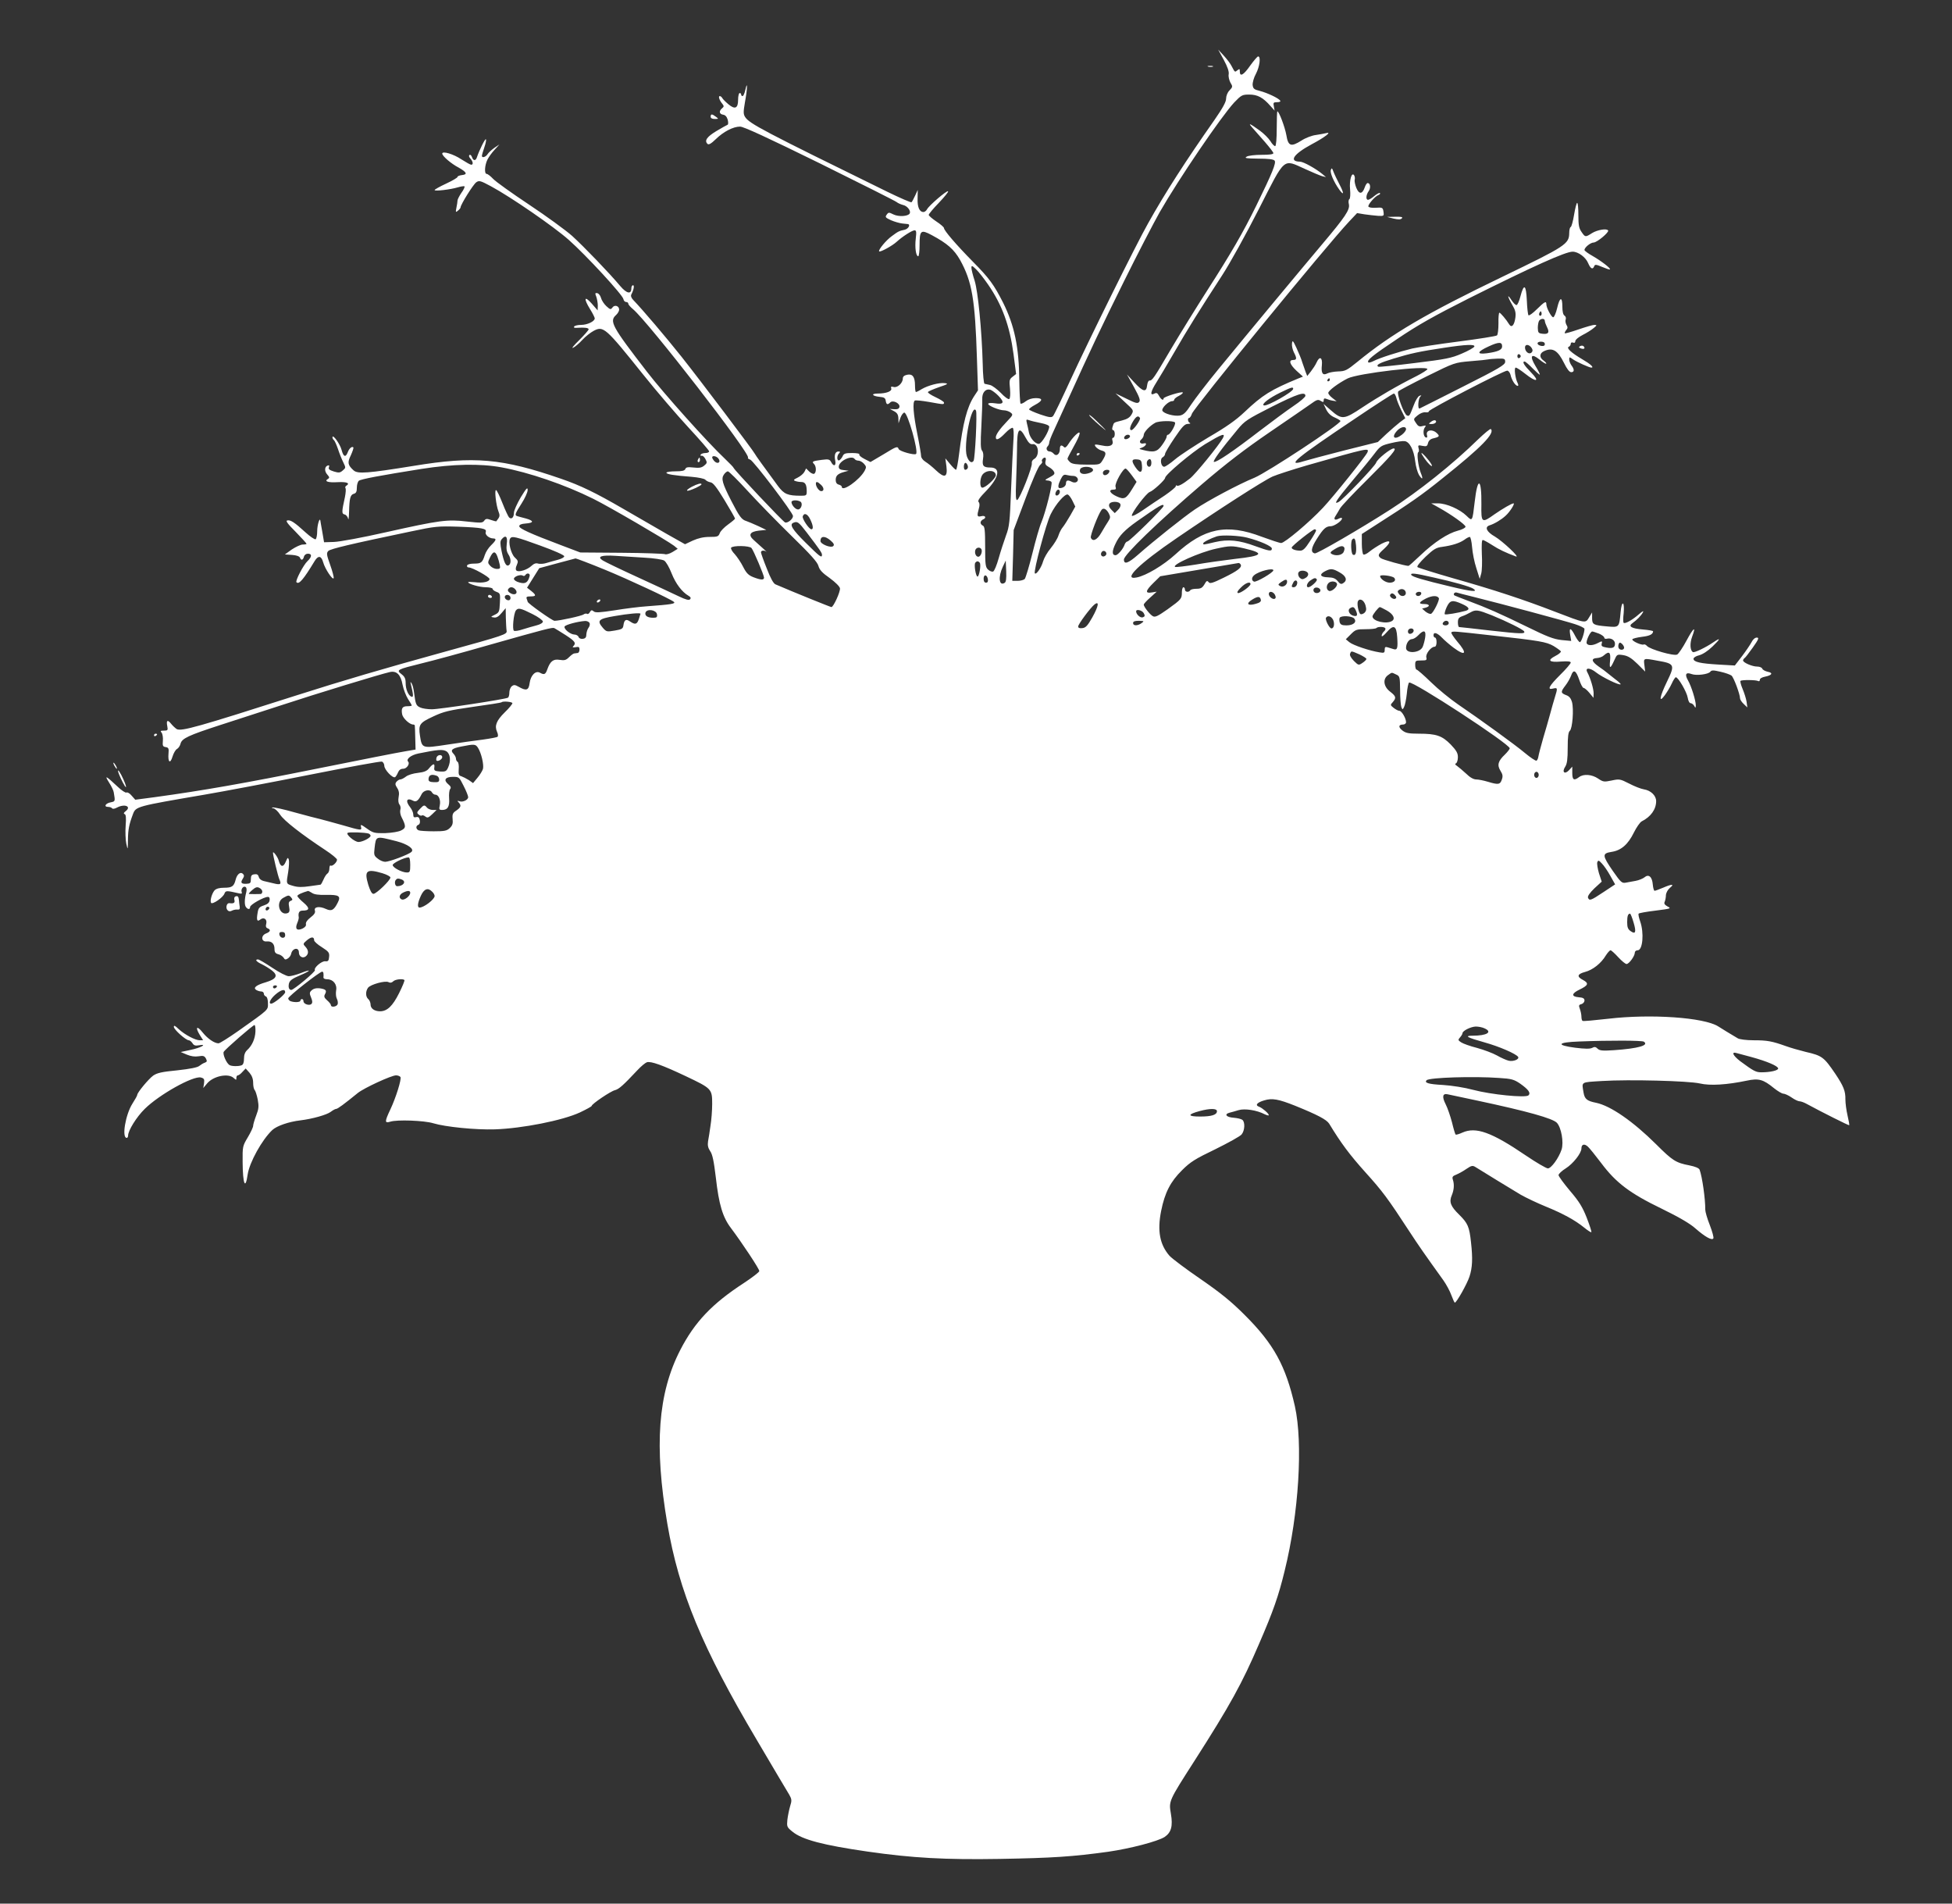 <?xml version="1.0" standalone="no"?>
<!DOCTYPE svg PUBLIC "-//W3C//DTD SVG 20010904//EN"
 "http://www.w3.org/TR/2001/REC-SVG-20010904/DTD/svg10.dtd">
<svg version="1.0" xmlns="http://www.w3.org/2000/svg"
 width="1280pt" height="1248pt" viewBox="0 0 1280 1248"
 preserveAspectRatio="xMidYMid meet">
<rect x="0" y="0" width="1280" height="1248" fill="#333333" stroke="none"/>
<g transform="translate(0,1248) scale(0.1,-0.1)"
fill="#ffffff" stroke="none">
<path d="M8025 12087 c25 -46 35 -77 32 -94 -3 -14 3 -38 11 -54 16 -26 16
-29 -6 -52 -13 -13 -22 -36 -22 -54 0 -21 -22 -61 -76 -139 -187 -266 -325
-480 -436 -679 -76 -133 -398 -785 -508 -1025 -57 -124 -108 -231 -115 -238
-10 -11 -25 -9 -84 11 -39 14 -72 28 -73 33 0 5 17 18 38 29 53 28 55 45 6 45
-25 0 -49 -8 -66 -21 -15 -12 -30 -18 -34 -15 -3 4 -7 71 -8 149 -2 223 -32
363 -106 512 -60 118 -90 160 -199 270 -111 113 -189 204 -189 220 0 5 -22 25
-50 43 -27 18 -50 38 -50 43 0 6 30 42 67 80 36 38 64 72 60 75 -7 8 -125 -93
-138 -118 -5 -10 -16 -18 -23 -18 -27 0 -41 32 -39 89 l1 56 -17 -37 c-10 -21
-20 -41 -24 -44 -3 -3 -75 28 -159 69 -814 399 -905 447 -932 490 -12 19 -12
33 -1 97 16 86 18 149 3 83 -5 -24 -13 -43 -19 -43 -5 0 -9 5 -9 10 0 6 -4 10
-10 10 -5 0 -10 -20 -10 -44 0 -56 -20 -66 -63 -30 -18 15 -36 33 -40 40 -4 8
-12 14 -17 14 -12 0 -2 -29 17 -51 11 -14 11 -18 -2 -29 -22 -18 -19 -38 7
-42 14 -2 24 -13 30 -33 4 -17 4 -31 -1 -33 -5 -2 -38 -20 -73 -41 -63 -38
-80 -63 -59 -84 8 -8 23 0 54 30 51 50 115 83 160 83 23 0 179 -72 523 -241
269 -133 496 -247 504 -254 8 -7 27 -15 42 -19 28 -6 53 -39 43 -56 -12 -19
-73 -22 -106 -6 -30 15 -33 15 -45 -2 -11 -15 -8 -19 29 -36 23 -10 56 -19 72
-21 17 -2 33 -3 38 -4 19 -3 4 -31 -20 -37 -37 -8 -42 -10 -85 -42 -38 -27
-91 -92 -83 -100 7 -7 87 37 115 63 37 34 101 75 117 75 12 0 13 -11 8 -54 -7
-58 1 -116 16 -116 5 0 9 33 9 73 0 97 8 104 79 66 103 -55 147 -94 187 -164
78 -141 98 -258 110 -642 l7 -212 -25 -38 c-47 -72 -74 -176 -99 -380 -7 -57
-16 -103 -20 -103 -4 0 -22 17 -39 38 l-31 37 7 -52 c9 -73 -12 -80 -69 -26
-23 22 -54 47 -69 56 -16 10 -28 26 -28 37 0 11 -11 77 -25 146 -26 129 -32
209 -16 218 4 3 46 -1 92 -9 100 -18 99 -18 99 -4 0 5 -25 21 -55 35 -30 14
-53 29 -50 34 3 5 36 19 73 32 57 19 63 23 38 26 -37 5 -111 -15 -152 -39 -17
-11 -34 -19 -38 -19 -3 0 -6 19 -6 43 0 56 -16 78 -52 70 -19 -4 -28 -12 -28
-25 0 -29 -35 -62 -60 -55 -16 4 -20 2 -16 -9 7 -19 -32 -34 -87 -34 -49 0
-39 -17 13 -22 27 -2 36 -8 38 -25 4 -26 12 -29 30 -11 17 17 65 -6 60 -30 -3
-12 -12 -16 -33 -15 l-30 2 28 -15 c20 -11 27 -22 28 -47 l1 -32 12 35 c7 19
19 35 26 35 22 0 94 -254 77 -271 -10 -10 -108 17 -114 32 -8 20 -12 19 -102
-36 l-83 -49 -39 20 c-22 11 -37 24 -34 29 4 6 -16 10 -47 10 -45 0 -55 -3
-63 -22 -6 -12 -16 -23 -22 -26 -16 -5 -17 30 -1 46 9 9 8 12 -4 12 -21 0 -29
-23 -21 -60 7 -35 -11 -41 -27 -9 -10 18 -17 20 -63 14 -60 -8 -65 -11 -49
-27 15 -15 16 -55 1 -64 -6 -3 -20 3 -32 14 l-21 21 -11 -22 c-6 -12 -26 -29
-44 -38 -27 -13 -30 -17 -17 -22 10 -4 28 -7 41 -7 25 0 35 -17 35 -61 0 -27
-3 -29 -37 -29 -88 0 -111 10 -151 63 -93 126 -149 204 -153 213 -8 18 -359
483 -479 634 -106 133 -252 305 -319 375 -12 13 -16 26 -11 35 16 30 21 60 11
60 -6 0 -11 -9 -11 -20 0 -42 -31 -35 -74 16 -72 86 -237 257 -315 328 -42 37
-168 129 -281 204 -113 75 -219 151 -236 169 -17 18 -36 33 -43 33 -16 0 -13
56 5 93 9 18 30 47 48 66 l31 34 -33 -22 c-18 -13 -39 -32 -45 -42 -12 -19
-37 -26 -37 -11 0 5 7 30 16 56 9 26 14 50 10 53 -5 5 -43 -71 -59 -119 -8
-24 -24 -23 -32 2 -4 11 -11 18 -16 14 -6 -4 -4 -13 5 -23 18 -20 21 -41 6
-41 -6 0 -34 16 -64 35 -52 35 -126 57 -126 38 0 -16 58 -66 108 -92 53 -30
60 -45 20 -49 -16 -2 -28 -7 -28 -12 0 -5 -34 -25 -75 -44 -41 -19 -75 -38
-75 -42 0 -9 103 3 153 18 20 6 40 9 43 6 3 -3 -6 -23 -21 -43 -14 -21 -25
-43 -25 -50 0 -7 -3 -28 -7 -46 -6 -31 -5 -33 10 -20 9 7 17 17 17 21 0 18 83
151 103 165 19 13 27 11 96 -26 130 -70 412 -264 511 -352 112 -99 354 -361
358 -388 2 -11 10 -19 18 -19 8 0 14 -5 14 -11 0 -6 14 -22 31 -36 103 -87
770 -947 754 -973 -3 -4 3 -10 14 -13 20 -5 281 -348 281 -370 0 -20 -35 -48
-52 -42 -15 6 -330 340 -337 357 -1 5 -28 32 -58 61 -112 105 -403 430 -510
569 -231 299 -249 332 -203 373 11 10 20 26 20 35 0 25 -30 34 -44 14 -11 -15
-15 -14 -40 9 -15 14 -31 38 -35 54 -4 15 -15 29 -24 31 -15 3 -16 -1 -7 -23
5 -14 10 -41 10 -58 l-1 -32 -39 45 c-49 55 -54 33 -10 -38 17 -27 30 -54 30
-59 0 -20 -49 -43 -89 -43 -22 0 -43 -5 -46 -11 -5 -7 3 -10 21 -8 46 3 74 0
74 -10 0 -5 -28 -37 -62 -71 -35 -34 -53 -56 -40 -50 13 6 40 29 60 51 20 22
54 49 75 60 64 34 78 21 324 -286 88 -110 222 -266 297 -347 75 -81 136 -151
136 -157 0 -6 -11 -11 -24 -11 -14 0 -28 -5 -31 -10 -4 -6 -1 -9 6 -8 7 2 18
-8 25 -22 12 -22 11 -27 -9 -43 -17 -14 -33 -16 -70 -12 -37 4 -49 2 -53 -10
-5 -11 -21 -15 -65 -15 -32 0 -59 -4 -59 -9 0 -10 47 -18 165 -27 46 -4 84
-12 90 -19 6 -7 21 -15 34 -17 17 -2 40 -32 92 -117 38 -63 69 -117 69 -121 0
-3 -20 -20 -45 -38 -25 -18 -50 -43 -55 -57 -9 -23 -15 -25 -67 -25 -40 0 -74
-8 -110 -24 l-51 -24 -119 67 c-65 37 -193 111 -284 164 -186 108 -284 155
-409 198 -387 134 -571 150 -966 85 -303 -49 -368 -54 -395 -30 -39 35 -42 52
-18 100 11 25 19 48 16 51 -9 9 -28 -7 -37 -33 -14 -35 -28 -29 -40 16 -10 39
-59 107 -60 83 0 -6 4 -14 9 -18 5 -3 17 -29 27 -58 9 -28 25 -68 35 -88 17
-35 17 -36 -3 -53 -18 -16 -26 -17 -59 -7 -29 9 -37 16 -32 28 4 11 2 14 -8
11 -21 -7 -23 -37 -3 -59 15 -17 16 -22 4 -29 -26 -16 1 -25 66 -21 60 3 82
-7 54 -24 -6 -4 -8 -11 -4 -16 3 -6 1 -31 -4 -57 -22 -100 -22 -110 -2 -115
10 -2 20 -15 23 -28 2 -13 5 8 6 46 2 88 8 112 32 118 14 4 19 14 19 40 0 19
6 39 13 45 13 11 142 35 412 78 205 32 383 36 524 10 179 -33 414 -113 601
-206 100 -49 487 -275 530 -308 l24 -20 -34 -21 c-20 -12 -42 -18 -50 -14 -8
3 -136 8 -285 9 l-270 2 -124 47 c-207 78 -276 110 -276 125 0 10 13 16 43 18
54 4 54 18 0 33 -24 6 -49 13 -55 15 -20 5 -16 16 27 83 22 34 40 74 40 88 0
22 -8 13 -45 -47 -24 -41 -45 -87 -45 -102 0 -30 -16 -46 -32 -30 -5 5 -25 47
-43 93 -18 46 -37 85 -42 86 -12 4 0 -101 16 -141 9 -22 8 -32 -1 -45 -7 -9
-13 -17 -14 -19 0 -1 -16 3 -34 9 -28 10 -35 9 -45 -5 -11 -15 -22 -15 -114
-5 -128 15 -175 9 -533 -71 -150 -34 -302 -62 -338 -63 l-65 -2 -11 65 c-7 36
-12 70 -13 75 -4 29 -21 -27 -21 -67 0 -26 -5 -50 -10 -53 -6 -4 -36 17 -67
45 -71 65 -98 83 -119 78 -13 -2 2 -22 55 -75 39 -40 71 -75 71 -78 0 -3 -11
-5 -25 -5 -13 0 -45 -15 -71 -32 l-46 -33 47 -3 c29 -2 48 -9 52 -18 7 -20 20
-17 26 6 3 12 14 20 26 20 28 0 27 -21 -3 -49 -26 -24 -81 -130 -72 -138 16
-17 45 16 120 140 23 37 43 34 55 -9 12 -44 64 -121 69 -104 2 6 -8 45 -23 87
-24 67 -25 77 -12 91 15 14 140 44 542 128 160 34 178 35 310 31 156 -6 189
-12 180 -35 -6 -17 21 -41 48 -42 25 0 21 -12 -13 -45 -16 -15 -35 -44 -41
-64 -16 -50 -24 -56 -71 -56 -24 0 -43 -5 -45 -12 -3 -7 2 -13 10 -13 25 0
137 -63 137 -76 0 -18 -42 -28 -96 -21 -24 2 -44 3 -44 0 0 -11 75 -33 115
-33 25 0 45 -5 45 -10 0 -6 11 -15 25 -20 25 -9 26 -13 23 -72 -3 -59 -5 -64
-33 -78 -29 -14 -29 -15 -6 -18 16 -3 31 6 50 29 l27 32 1 -64 c1 -35 3 -73 5
-84 4 -24 -7 -28 -417 -141 -392 -108 -657 -186 -955 -281 -653 -209 -760
-239 -791 -223 -9 6 -26 21 -37 35 -23 29 -33 23 -25 -16 5 -26 3 -29 -22 -29
-23 0 -25 -2 -15 -14 6 -8 10 -32 8 -53 -3 -33 0 -38 19 -41 18 -3 21 -9 18
-41 -5 -58 11 -72 26 -22 7 23 20 46 30 51 9 5 20 21 23 35 9 34 52 54 258
121 95 31 274 89 398 129 227 75 660 207 716 219 45 10 72 -17 84 -84 6 -30
22 -71 35 -92 14 -21 25 -40 25 -43 0 -3 -13 -5 -29 -5 -33 0 -41 -14 -34 -53
5 -26 49 -67 72 -67 6 0 11 -3 11 -7 1 -5 2 -42 3 -83 l2 -74 -70 -12 c-39 -6
-297 -57 -575 -113 -471 -95 -750 -144 -1064 -187 l-129 -17 -24 27 c-12 15
-28 24 -34 20 -6 -3 -32 14 -57 38 -78 73 -89 79 -57 28 16 -25 30 -54 31 -65
10 -59 10 -59 -20 -65 -34 -6 -48 -30 -17 -30 11 0 22 -4 26 -9 3 -6 17 -4 33
5 50 26 96 7 56 -24 -13 -10 -15 -16 -7 -19 9 -3 11 -24 7 -76 -3 -40 -1 -92
4 -117 10 -45 10 -45 11 26 1 66 7 98 33 167 19 50 23 51 468 127 129 22 441
81 692 131 252 50 464 89 473 86 8 -4 15 -16 15 -27 0 -26 55 -84 71 -75 5 4
14 18 19 31 7 16 17 24 34 24 23 0 46 33 32 47 -15 16 19 43 67 53 128 26 161
29 185 14 25 -17 30 -63 10 -107 -11 -24 -18 -27 -53 -25 -35 3 -40 6 -37 26
4 29 -7 28 -33 -3 -15 -20 -33 -27 -75 -32 -30 -3 -66 -14 -79 -25 -13 -10
-29 -18 -36 -18 -7 0 -18 -7 -25 -15 -10 -12 -9 -20 4 -40 12 -18 15 -36 10
-60 -4 -22 -2 -41 6 -50 6 -8 9 -23 5 -34 -3 -11 0 -33 8 -48 30 -59 30 -71
-2 -87 -17 -9 -60 -16 -105 -18 -71 -1 -79 1 -120 30 -38 27 -43 29 -39 12 7
-26 3 -26 -124 11 -60 17 -124 34 -143 39 -19 4 -95 24 -168 44 -73 21 -139
35 -145 32 -7 -2 -4 -5 5 -5 10 -1 30 -19 45 -42 26 -40 139 -128 295 -231 43
-28 78 -57 78 -64 0 -17 -30 -45 -41 -39 -5 4 -9 -5 -9 -19 0 -14 -6 -29 -13
-33 -7 -4 -19 -23 -26 -40 -8 -18 -16 -33 -20 -33 -3 0 -35 -5 -71 -10 -47 -7
-77 -7 -107 2 -48 14 -47 10 -33 93 5 33 7 69 4 79 -6 17 -8 15 -20 -13 -16
-39 -35 -36 -46 6 -6 24 -38 67 -38 52 0 -18 33 -154 42 -174 15 -33 8 -38
-39 -26 -21 5 -50 12 -64 15 -16 4 -29 14 -32 27 -4 15 -12 20 -29 17 -18 -2
-23 -9 -23 -32 0 -25 -4 -29 -28 -30 -35 -2 -42 7 -25 33 10 16 10 23 1 32
-16 16 -39 -2 -48 -39 -11 -43 -24 -52 -75 -52 -32 0 -52 -6 -63 -17 -18 -21
-31 -68 -23 -82 9 -13 79 35 88 61 8 20 13 20 96 1 16 -4 21 -1 17 8 -7 19 10
43 25 34 7 -4 9 -17 5 -34 -12 -44 -13 -85 -2 -98 13 -17 27 -16 27 1 0 15 90
66 117 66 9 0 13 -8 11 -22 -2 -16 -14 -26 -38 -34 -30 -10 -36 -17 -41 -50
-8 -46 -3 -59 17 -43 23 19 47 3 40 -26 -5 -18 -2 -27 9 -31 23 -9 18 -23 -11
-34 -35 -14 -31 -56 5 -52 32 3 51 -15 51 -49 0 -22 6 -30 25 -35 14 -3 29
-14 35 -23 7 -13 13 -14 27 -5 10 6 20 20 22 30 7 38 51 47 51 10 0 -28 26
-42 46 -25 19 16 18 39 -3 62 -17 18 -17 20 10 43 29 24 47 24 47 -1 0 -7 23
-28 51 -45 45 -29 50 -36 47 -64 -2 -25 -7 -30 -25 -28 -23 3 -77 -43 -68 -58
6 -9 -139 -130 -155 -130 -15 0 -21 18 -15 43 5 19 23 32 71 52 76 32 80 45 5
15 -28 -11 -63 -20 -77 -20 -15 0 -62 24 -108 55 -45 30 -87 55 -94 55 -23 0
-11 -15 26 -32 20 -10 51 -29 67 -42 40 -32 27 -55 -43 -76 -62 -18 -84 -36
-62 -50 8 -5 23 -10 33 -10 9 0 17 -6 17 -14 0 -8 6 -16 14 -19 8 -3 13 -21
13 -45 0 -45 10 -36 -196 -182 -63 -44 -120 -80 -128 -80 -27 0 -71 30 -104
71 -38 48 -51 36 -19 -16 l22 -35 -22 0 c-30 0 -99 37 -138 73 -24 23 -32 27
-32 15 0 -18 79 -88 98 -88 7 0 17 -9 24 -19 9 -15 19 -18 42 -14 62 11 11
-17 -54 -30 l-65 -14 40 -17 c27 -11 52 -15 77 -11 30 5 38 3 48 -14 9 -18 8
-22 -7 -28 -10 -3 -26 -13 -36 -21 -11 -10 -61 -20 -144 -29 -103 -10 -133
-17 -159 -35 -31 -23 -104 -111 -104 -126 0 -5 -14 -30 -32 -58 -45 -71 -71
-224 -37 -224 5 0 9 7 9 15 0 33 55 122 109 175 95 94 317 218 368 206 22 -6
24 -11 21 -38 l-5 -31 26 31 c40 47 137 68 173 35 17 -15 18 -15 18 0 0 10 4
17 10 17 5 0 19 10 30 23 l21 22 25 -28 c16 -19 24 -40 24 -66 0 -20 4 -41 10
-47 5 -5 14 -33 20 -62 8 -45 7 -61 -10 -105 -11 -29 -20 -59 -20 -68 0 -9
-16 -43 -35 -75 -34 -57 -35 -60 -34 -163 1 -144 18 -186 33 -81 12 80 94 228
162 292 30 27 107 54 184 63 76 9 173 36 199 56 13 10 29 19 35 19 10 0 52 31
143 105 40 32 219 115 250 115 12 0 25 -5 29 -11 8 -14 -30 -136 -67 -214 -37
-78 -37 -90 -1 -79 45 15 224 8 283 -10 79 -24 278 -44 404 -40 179 6 444 58
558 111 42 20 77 39 77 43 0 12 125 97 153 103 26 7 54 32 146 130 24 26 52
49 63 53 26 8 102 -19 254 -91 171 -81 174 -84 174 -182 0 -43 -5 -107 -11
-143 -5 -36 -12 -82 -16 -102 -4 -27 0 -44 14 -65 15 -21 24 -65 37 -173 20
-177 45 -260 99 -331 70 -93 187 -269 186 -282 0 -7 -46 -42 -102 -79 -209
-136 -322 -256 -416 -438 -147 -285 -172 -629 -85 -1140 76 -445 228 -812 586
-1416 107 -181 203 -344 214 -361 16 -29 17 -37 5 -75 -7 -24 -15 -64 -18 -89
-4 -44 -3 -48 33 -77 64 -53 203 -89 494 -131 291 -42 509 -54 865 -48 348 6
480 15 712 47 145 21 325 68 370 97 43 29 55 71 41 152 -14 84 -16 81 154 346
235 367 313 509 425 770 92 212 127 312 167 477 93 375 121 837 67 1079 -60
265 -138 408 -330 599 -89 89 -156 143 -289 235 -95 65 -187 134 -204 153 -63
73 -80 163 -54 293 24 120 61 192 137 267 55 55 86 74 219 138 85 42 163 85
172 97 21 26 23 80 5 95 -7 6 -32 12 -56 14 -49 3 -66 23 -29 33 13 3 40 11
60 17 41 12 119 0 171 -27 15 -7 27 -10 27 -6 0 11 -42 47 -63 55 -29 10 -15
28 33 42 52 16 94 8 202 -35 148 -60 207 -91 224 -118 79 -130 134 -203 236
-317 114 -126 148 -172 291 -391 58 -89 97 -145 222 -319 19 -27 43 -71 52
-97 10 -27 20 -49 23 -49 11 0 80 122 96 171 19 58 22 117 10 224 -11 103 -21
125 -76 180 -58 56 -69 85 -50 129 15 36 17 72 7 102 -6 18 -2 24 24 34 17 7
47 24 67 38 31 21 39 22 57 11 49 -31 236 -145 296 -181 37 -21 111 -56 165
-78 115 -47 193 -90 252 -138 23 -19 45 -33 47 -30 3 2 -11 45 -30 94 -28 71
-50 107 -110 177 -41 49 -75 95 -75 103 0 8 21 28 47 44 49 31 103 100 103
131 0 27 19 33 42 12 11 -10 50 -58 87 -107 97 -130 188 -199 397 -300 115
-56 188 -99 222 -130 63 -55 108 -80 117 -65 4 6 -7 45 -23 87 -17 42 -30 88
-30 102 1 68 -20 216 -37 261 -4 11 -28 21 -68 29 -88 17 -110 31 -217 138
-151 150 -298 252 -393 272 -61 12 -76 25 -83 67 -12 73 -22 67 121 76 179 11
564 1 641 -16 67 -16 178 -9 307 18 80 17 109 9 181 -50 24 -19 51 -35 60 -35
9 0 34 -11 54 -25 20 -14 43 -25 52 -25 8 0 29 -7 45 -16 101 -55 279 -144
281 -141 2 1 -3 30 -11 64 -8 34 -14 81 -14 105 1 55 -12 87 -66 168 -75 110
-86 119 -195 144 -41 10 -100 27 -130 38 -90 32 -121 38 -210 38 -49 0 -94 6
-105 13 -63 37 -91 55 -128 78 -93 59 -444 83 -722 50 -88 -10 -163 -17 -167
-14 -5 2 -8 15 -8 28 0 13 -5 36 -10 50 -9 23 -7 28 10 32 11 3 20 14 20 24 0
13 -9 19 -37 21 -51 4 -49 25 6 51 56 27 61 41 22 62 -43 22 -39 39 13 53 50
13 105 56 136 108 12 19 26 34 31 34 5 0 27 -20 50 -45 23 -25 47 -45 55 -45
16 0 54 52 54 74 0 9 8 16 19 16 33 0 43 114 16 190 -8 23 -13 45 -10 50 2 4
52 13 111 20 101 13 105 14 79 27 -19 11 -25 19 -19 31 4 9 8 29 8 43 1 16 12
36 26 48 32 26 15 27 -45 1 -26 -11 -51 -20 -55 -20 -5 0 -10 19 -12 41 -4 51
-27 71 -55 47 -10 -8 -36 -19 -58 -23 -22 -4 -52 -9 -66 -12 -24 -4 -32 4 -83
77 -70 102 -71 115 -9 125 63 9 109 49 147 127 17 34 40 67 51 73 60 30 95 79
95 133 0 36 -35 70 -80 77 -19 3 -63 20 -97 38 -59 30 -64 31 -115 20 -49 -10
-55 -10 -89 13 -40 27 -95 32 -125 9 -33 -25 -44 -18 -44 27 l0 42 -21 -23
c-29 -31 -49 -13 -25 23 12 19 16 49 16 124 0 72 4 103 14 111 17 14 27 142
14 189 -7 24 -18 38 -39 45 -36 14 -36 21 -3 64 14 18 30 47 36 63 15 44 32
37 53 -25 10 -30 23 -55 29 -55 6 0 23 -14 38 -32 l27 -33 1 30 c0 29 -21 100
-41 137 -18 33 17 32 58 -1 38 -30 152 -86 160 -77 2 2 -13 17 -34 32 -20 16
-44 35 -53 42 -8 7 -34 27 -58 43 -47 33 -50 53 -9 55 15 1 35 8 45 18 34 30
45 20 40 -34 -6 -57 1 -57 27 0 18 41 19 41 59 35 31 -5 54 -19 93 -57 l51
-51 -5 42 c-6 47 -8 47 83 30 117 -20 119 -26 64 -140 -48 -99 -54 -142 -14
-88 14 19 35 53 46 77 10 23 23 42 27 42 16 0 72 -97 78 -134 3 -20 11 -36 19
-36 7 0 18 -8 23 -17 9 -16 10 -16 11 3 0 31 -29 125 -51 163 -23 40 -14 56
23 42 32 -12 110 -2 123 15 8 11 20 11 67 0 32 -7 64 -19 72 -25 15 -12 56
-123 56 -149 0 -8 11 -25 24 -37 l24 -23 -5 37 c-3 20 -15 58 -26 84 -11 26
-17 50 -14 53 7 8 104 7 116 -1 6 -3 11 0 11 8 0 9 14 17 35 21 45 9 54 25 16
32 -16 4 -32 12 -35 20 -3 8 -18 14 -34 14 -32 0 -92 26 -92 40 0 5 4 11 9 15
6 3 30 35 55 70 39 55 42 65 26 65 -12 0 -26 -12 -35 -31 -9 -17 -37 -58 -62
-91 l-47 -61 -105 6 c-121 7 -166 17 -166 38 0 8 16 18 37 23 23 6 57 28 88
58 53 51 55 61 5 27 -50 -34 -125 -70 -134 -64 -19 11 -21 58 -5 101 28 74 9
60 -37 -26 -24 -45 -52 -86 -61 -91 -21 -12 -179 34 -198 56 -7 8 -16 12 -21
10 -12 -8 -81 23 -75 34 3 5 32 12 63 16 52 6 72 17 73 36 0 4 -30 9 -66 12
-76 6 -100 21 -69 42 29 21 55 47 68 70 7 13 -2 9 -26 -12 -43 -38 -92 -65
-100 -56 -4 3 -4 32 0 63 3 34 1 60 -4 63 -6 4 -13 -19 -16 -56 -9 -100 -9
-101 -86 -94 -93 8 -101 12 -101 56 l0 36 -20 -33 c-24 -40 -21 -40 -227 39
-199 77 -398 143 -668 219 -121 35 -224 67 -230 72 -6 5 15 31 53 68 53 50 69
60 110 65 64 9 112 24 144 46 14 11 30 19 36 19 5 0 12 -30 15 -67 3 -38 15
-99 28 -138 l22 -70 10 35 c5 19 7 77 4 128 -2 58 -1 92 6 92 5 0 33 -15 61
-33 44 -29 91 -51 156 -75 32 -11 -88 101 -137 130 -55 31 -70 63 -35 74 32
10 77 37 105 63 28 25 63 81 52 81 -12 0 -72 -35 -124 -71 -85 -61 -89 -58
-87 64 2 175 -25 185 -44 16 -15 -129 -15 -128 -53 -91 -45 44 -133 82 -187
82 l-45 0 50 -28 c83 -46 175 -112 175 -125 0 -7 -22 -19 -50 -26 -65 -17
-155 -75 -245 -161 -41 -39 -76 -70 -79 -70 -22 0 -171 41 -182 51 -21 17 -18
25 21 60 52 48 46 65 -14 35 -26 -14 -62 -37 -79 -51 -18 -15 -36 -24 -42 -20
-5 3 -10 35 -10 70 l0 64 90 58 c231 147 305 199 440 308 256 204 344 295 316
322 -4 4 -41 -27 -84 -68 -164 -161 -391 -342 -579 -462 -192 -123 -476 -288
-491 -285 -29 6 -25 35 13 95 42 67 60 83 91 83 23 0 74 35 74 51 0 6 -9 5
-21 -1 -26 -14 -37 -5 -21 18 6 9 19 31 28 47 9 17 90 102 179 190 157 156
199 205 174 205 -21 0 -108 -70 -115 -93 -7 -23 -216 -241 -246 -258 -37 -20
-15 13 90 139 59 70 125 151 146 179 36 48 44 53 107 68 37 9 77 15 90 13 32
-4 60 -57 69 -132 4 -35 16 -75 25 -90 23 -35 29 -28 11 15 -16 41 -27 127
-16 134 5 3 6 15 2 27 -5 19 -2 21 25 15 27 -5 32 -3 37 18 4 16 16 27 34 31
42 10 45 15 22 36 -29 27 -71 18 -63 -13 4 -15 2 -20 -7 -17 -17 5 -21 49 -6
67 9 12 6 13 -15 8 -22 -6 -30 -2 -44 20 -18 26 -17 27 11 50 17 14 38 22 52
20 12 -2 22 1 22 7 0 12 489 266 513 266 8 0 18 -12 22 -27 3 -16 13 -38 21
-50 17 -27 39 -32 26 -5 -16 30 -25 102 -13 102 7 0 34 -18 62 -40 74 -59 99
-53 38 9 -46 47 -60 71 -41 71 4 0 28 -20 52 -45 24 -24 45 -43 47 -41 2 2
-10 27 -28 56 -41 67 -28 87 27 42 21 -17 40 -29 43 -26 3 2 -5 11 -17 20 -29
20 -28 48 3 62 56 26 90 5 131 -78 19 -39 35 -60 47 -60 21 0 22 18 2 44 -8
11 -15 28 -15 39 0 18 1 18 28 -1 24 -16 104 -52 117 -52 20 0 -5 23 -60 55
-73 43 -107 75 -87 82 6 3 12 11 12 19 0 8 6 11 15 8 9 -4 15 0 15 10 0 9 21
26 48 40 26 13 58 33 72 45 23 19 23 20 5 21 -11 0 -58 -14 -105 -30 -46 -16
-86 -27 -89 -25 -2 3 2 12 9 21 11 12 11 20 2 34 -6 11 -9 27 -5 36 3 9 0 20
-8 25 -9 5 -14 27 -14 58 0 69 -17 65 -34 -8 -8 -34 -20 -61 -26 -61 -12 0
-45 62 -45 85 0 24 -11 18 -62 -32 -26 -26 -51 -44 -55 -40 -4 4 -9 48 -11 98
-5 104 -19 113 -42 26 -8 -31 -19 -57 -26 -57 -7 0 -21 15 -33 33 -30 46 -26
22 5 -31 21 -35 25 -53 21 -84 -7 -51 -25 -70 -41 -44 -18 30 -57 76 -64 76
-4 0 -7 -32 -6 -70 0 -39 -4 -75 -10 -79 -6 -5 -119 -23 -251 -40 -132 -17
-269 -38 -305 -46 -83 -20 -216 -62 -253 -82 -16 -8 -31 -12 -34 -9 -13 13 26
45 188 153 136 92 241 151 469 266 420 210 635 307 682 307 37 0 86 -36 102
-75 16 -37 30 -45 40 -20 4 12 12 12 52 -5 26 -11 49 -19 51 -16 7 6 -58 56
-114 88 -29 16 -53 34 -53 39 0 17 40 49 60 49 22 0 103 68 95 79 -9 15 -71 4
-105 -17 -44 -28 -45 -28 -69 7 -17 24 -21 44 -21 110 0 45 -3 81 -8 81 -4 0
-13 -35 -20 -77 -7 -43 -17 -79 -22 -81 -6 -2 -10 -20 -10 -40 -1 -72 -23 -86
-435 -285 -502 -242 -728 -374 -955 -560 -68 -55 -79 -61 -125 -62 -27 -1 -60
-7 -71 -13 -30 -16 -42 1 -36 54 5 52 -15 62 -35 17 -7 -16 -24 -41 -37 -58
l-24 -30 -10 25 c-5 14 -15 42 -22 63 -6 22 -24 64 -38 95 -24 51 -27 54 -30
30 -2 -15 4 -40 12 -57 21 -40 20 -51 -4 -51 -32 0 -23 -29 22 -71 l42 -38
-30 -12 c-180 -74 -236 -109 -353 -220 -57 -54 -121 -99 -238 -167 -87 -52
-185 -116 -217 -143 -32 -27 -64 -49 -72 -49 -21 0 -30 51 -10 62 9 5 16 15
16 23 0 7 28 54 62 104 50 74 66 91 87 92 14 0 20 3 14 6 -14 5 -18 33 -5 33
4 0 13 12 18 28 19 46 881 1101 1032 1261 l51 54 48 -8 c26 -4 66 -8 89 -10
39 -2 40 -1 36 27 -4 27 -7 29 -50 26 -26 -2 -47 2 -49 8 -4 13 44 68 67 76 8
3 12 8 9 12 -4 4 -20 -5 -37 -19 -16 -14 -35 -25 -41 -25 -16 0 -14 32 4 57
15 21 11 53 -7 53 -5 0 -14 -13 -19 -29 -16 -45 -37 -46 -55 -3 -8 20 -13 44
-11 53 3 9 1 22 -3 29 -16 26 -33 -31 -27 -92 3 -32 1 -61 -5 -64 -5 -3 -7
-18 -3 -33 8 -36 -24 -83 -174 -261 -135 -160 -471 -564 -681 -820 -75 -91
-155 -196 -179 -232 -33 -51 -49 -67 -73 -72 -37 -7 -108 12 -116 32 -6 17 40
62 64 62 8 0 14 4 14 10 0 5 14 17 31 25 17 9 28 19 25 22 -8 8 -126 -29 -126
-39 0 -17 -17 -7 -30 17 -10 19 -17 22 -31 14 -30 -15 -24 14 14 74 18 29 71
117 117 197 88 153 164 274 314 505 51 78 157 270 241 435 176 346 156 328
303 262 48 -22 98 -43 112 -47 l25 -6 -25 21 c-41 34 -123 80 -145 80 -76 1
-43 50 76 114 87 46 137 85 94 73 -11 -3 -41 -8 -66 -12 -26 -3 -68 -19 -94
-36 -70 -44 -88 -38 -100 36 -10 54 -48 155 -59 155 -2 0 -4 -50 -4 -112 0
-67 -4 -114 -10 -116 -5 -1 -20 13 -31 32 -12 19 -43 50 -69 69 -68 49 -80 54
-51 21 14 -16 51 -58 82 -93 31 -36 57 -69 57 -75 0 -8 -27 -11 -77 -11 -44 0
-87 -5 -98 -12 -17 -10 -4 -12 76 -13 66 0 100 -4 107 -13 12 -14 -15 -81
-121 -297 -86 -175 -164 -310 -320 -553 -70 -109 -177 -282 -238 -385 -115
-196 -123 -207 -142 -207 -7 0 -13 -15 -15 -32 -5 -47 -27 -42 -84 20 l-48 52
46 -83 c36 -66 43 -86 34 -97 -10 -12 -23 -9 -83 21 l-72 35 60 -56 c60 -55
60 -55 45 -82 -12 -21 -29 -31 -64 -40 -55 -14 -51 -11 -60 -40 -5 -14 -3 -23
3 -23 6 0 11 -11 11 -25 0 -14 -5 -25 -11 -25 -6 0 -8 -8 -4 -19 9 -30 -17
-43 -66 -32 -24 5 -45 8 -48 6 -8 -8 20 -33 44 -39 30 -8 31 -21 6 -62 -19
-31 -19 -31 -107 -30 -64 0 -93 4 -106 15 -10 9 -18 19 -18 24 0 4 18 39 40
78 47 84 53 115 14 78 -14 -13 -35 -39 -46 -57 -15 -24 -24 -30 -31 -23 -17
17 -27 13 -27 -13 0 -33 -23 -51 -40 -31 -7 8 -18 15 -26 15 -19 0 -28 20 -15
33 6 6 11 17 11 25 0 8 13 42 29 76 15 33 58 126 94 206 149 329 216 470 367
775 87 176 193 380 234 453 126 220 403 627 489 720 47 49 53 52 99 52 54 0
90 -19 139 -75 l27 -30 -5 28 c-5 24 -2 27 21 27 16 0 25 4 21 10 -10 16 -84
51 -134 64 -38 9 -44 15 -47 39 -1 16 8 49 22 74 24 46 33 113 14 113 -5 0
-28 -27 -52 -60 -43 -62 -68 -76 -68 -39 0 18 -2 19 -15 9 -18 -15 -17 -15
-38 25 -8 17 -32 48 -52 70 l-37 40 37 -68z m-1546 -1472 c92 -133 142 -270
167 -456 l17 -131 -23 -18 c-21 -16 -23 -23 -17 -79 3 -37 1 -63 -5 -67 -6 -4
-31 14 -55 40 -25 25 -57 49 -71 52 -15 3 -31 7 -36 8 -5 1 -11 60 -12 131 -6
222 -31 474 -53 545 -12 36 -21 74 -21 84 0 17 4 16 30 -9 17 -16 52 -61 79
-100z m3627 -202 c-10 -10 -19 5 -10 18 6 11 8 11 12 0 2 -7 1 -15 -2 -18z
m24 -37 c0 -7 7 -26 15 -42 17 -34 8 -47 -31 -42 -26 3 -29 7 -30 38 0 19 4
41 9 48 13 16 37 15 37 -2z m-280 -167 c0 -23 -28 -35 -100 -45 -70 -9 -65 10
12 45 67 31 88 30 88 0z m280 15 c0 -10 -7 -14 -22 -12 -32 5 -35 28 -4 28 17
0 26 -5 26 -16z m-462 -16 c-3 -7 -39 -28 -82 -46 -69 -30 -105 -37 -309 -62
-127 -16 -235 -27 -239 -24 -18 11 7 25 100 53 111 34 171 47 332 71 144 22
203 24 198 8z m376 -10 c8 -13 7 -21 -1 -29 -16 -16 -43 5 -43 33 0 24 28 21
44 -4z m-72 -53 c0 -5 -5 -11 -11 -13 -6 -2 -11 4 -11 13 0 9 5 15 11 13 6 -2
11 -8 11 -13z m-102 -37 c0 -20 -39 -43 -277 -163 -151 -77 -280 -141 -284
-143 -14 -6 -10 62 4 77 10 10 9 11 -5 6 -10 -4 -27 -32 -38 -63 -27 -70 -28
-72 -44 -66 -20 8 -69 143 -57 158 5 6 90 51 189 100 180 89 181 89 284 98 56
4 110 10 118 12 8 2 36 4 63 5 42 1 47 -1 47 -21z m-510 -48 c0 -5 -33 -26
-72 -46 -124 -62 -249 -135 -356 -206 -120 -80 -133 -81 -207 -16 l-46 40 17
-36 c12 -24 30 -42 56 -53 21 -9 38 -20 38 -23 0 -21 -480 -337 -564 -372
-101 -41 -306 -150 -391 -208 -71 -48 -265 -202 -374 -298 -63 -55 -91 -65
-91 -30 0 31 223 246 510 492 162 139 287 234 445 342 121 83 242 165 268 184
41 30 50 33 67 22 17 -10 20 -10 20 4 0 12 5 14 18 9 9 -4 28 -10 42 -12 l25
-4 -27 21 c-16 12 -28 27 -28 34 0 15 66 64 127 95 68 34 523 87 523 61z
m-640 -70 c0 -5 -5 -10 -11 -10 -5 0 -7 5 -4 10 3 6 8 10 11 10 2 0 4 -4 4
-10z m-240 -59 c0 -20 -170 -116 -192 -109 -20 7 35 49 107 84 74 36 85 39 85
25z m-1932 -47 c41 -43 34 -57 -24 -48 -27 4 -44 2 -44 -4 0 -12 73 -42 103
-42 13 0 32 -6 43 -14 18 -14 18 -16 -22 -58 -48 -50 -74 -87 -74 -105 0 -24
23 -13 62 28 21 22 43 37 49 34 6 -4 8 -37 4 -88 -3 -45 -10 -188 -15 -317 -8
-210 -11 -242 -33 -300 -13 -36 -35 -103 -48 -149 -13 -46 -29 -86 -37 -88 -7
-3 -22 3 -32 12 -18 16 -20 32 -20 150 0 109 -3 134 -15 139 -8 3 -15 12 -15
20 0 7 7 16 15 20 26 10 17 29 -10 22 -28 -7 -30 1 -16 51 6 20 5 35 -2 42 -8
8 7 29 51 74 85 89 95 152 26 152 -45 0 -55 11 -48 56 4 25 2 44 -6 54 -10 12
-11 48 -5 158 4 78 7 158 6 179 -2 44 21 71 53 63 11 -4 36 -22 54 -41z m2012
1 c0 -8 -35 -38 -77 -66 -43 -29 -143 -103 -223 -164 -170 -131 -284 -209
-300 -203 -10 3 48 84 155 212 47 57 63 67 224 149 169 85 221 102 221 72z
m596 -12 c3 -16 18 -52 32 -81 l27 -54 -35 -26 c-19 -15 -60 -50 -90 -78 l-55
-52 -220 -55 c-121 -31 -241 -63 -267 -71 -120 -38 -50 20 340 281 133 90 247
163 252 163 5 0 12 -12 16 -27z m-2757 -251 c-4 -84 -11 -157 -14 -162 -13
-21 -32 -8 -45 29 -24 74 32 354 60 299 4 -7 3 -82 -1 -166z m1076 118 c7 -11
-42 -80 -56 -80 -15 0 -10 23 11 58 20 33 34 40 45 22z m-652 -33 c36 -7 57
-16 57 -24 0 -30 -51 -113 -68 -113 -25 0 -58 39 -65 75 -3 17 -9 43 -13 59
-6 26 -5 28 12 22 10 -4 45 -13 77 -19z m882 3 c7 -12 -32 -80 -46 -80 -5 0
-9 -6 -9 -13 0 -8 -14 -33 -30 -55 -32 -45 -54 -50 -125 -32 -28 7 -28 8 -8
15 27 9 40 35 13 28 -24 -6 -34 12 -15 27 8 7 15 20 15 29 0 18 40 60 75 79
25 14 122 15 130 2z m1515 -44 c0 -8 -12 -24 -26 -35 -49 -39 -74 -19 -32 26
24 26 58 31 58 9z m-2494 -56 c18 -33 30 -44 44 -42 41 7 50 -77 10 -98 -10
-6 -16 -17 -14 -27 5 -23 -79 -236 -96 -241 -9 -3 -11 26 -7 119 3 68 5 165 6
214 0 138 14 155 57 75z m684 10 c0 -12 -28 -25 -36 -17 -9 9 6 27 22 27 8 0
14 -5 14 -10z m609 -12 c-25 -46 -180 -237 -216 -265 -48 -38 -79 -54 -87 -46
-3 3 -6 1 -6 -5 0 -6 -33 -33 -72 -60 -40 -26 -104 -69 -143 -96 -39 -27 -71
-43 -73 -37 -5 16 95 149 118 156 22 7 100 79 100 92 1 21 171 164 262 221
111 67 136 76 117 40z m948 -93 c-10 -25 -224 -292 -292 -364 -90 -96 -251
-231 -274 -231 -10 0 -67 19 -127 41 -230 88 -378 58 -566 -115 -78 -71 -192
-140 -255 -152 -95 -19 15 89 263 258 275 188 569 377 629 404 28 12 129 45
225 73 403 115 408 116 397 86z m-4257 -40 c20 -24 -2 -41 -24 -20 -9 9 -16
21 -16 26 0 14 26 10 40 -6z m895 -5 c3 -5 14 -10 24 -10 10 0 26 -9 36 -20
16 -18 17 -23 5 -46 -33 -61 -150 -143 -150 -105 0 5 -9 11 -20 14 -13 3 -20
14 -20 30 0 28 13 41 55 53 l30 8 -32 4 c-24 2 -33 8 -33 22 0 38 87 79 105
50z m1251 -13 c-4 -19 0 -27 20 -38 14 -7 30 -21 35 -31 8 -14 2 -21 -28 -37
-31 -16 -34 -20 -16 -21 12 0 25 -5 28 -10 8 -13 -38 -196 -66 -264 -12 -27
-38 -118 -59 -203 -21 -85 -44 -160 -50 -168 -6 -7 -27 -13 -46 -13 l-36 0 5
167 4 166 77 205 c43 116 85 212 96 221 10 9 17 19 14 22 -8 8 5 27 18 27 6 0
8 -10 4 -23z m632 -26 c5 -52 -12 -59 -42 -15 -29 43 -26 56 12 52 23 -2 28
-9 30 -37z m62 14 c0 -16 -6 -25 -15 -25 -15 0 -21 31 -8 43 13 14 23 6 23
-18z m-1205 -35 c-3 -6 -10 -10 -16 -10 -10 0 -12 33 -2 44 9 9 26 -22 18 -34z
m814 1 c19 -12 6 -28 -30 -36 -35 -8 -55 5 -46 29 7 17 53 21 76 7z m264 -49
l30 -41 -29 -47 c-40 -65 -52 -71 -102 -48 -44 20 -56 44 -21 44 16 0 19 4 14
19 -7 22 51 124 67 119 6 -2 24 -23 41 -46z m-893 2 c0 -20 -71 -85 -90 -81
-17 3 -15 63 3 86 27 33 87 30 87 -5z m744 22 c-7 -18 -32 -28 -39 -16 -9 15
4 30 25 30 13 0 17 -5 14 -14z m-2369 -127 c66 -72 195 -204 287 -294 123
-120 169 -171 175 -196 7 -25 25 -45 74 -79 38 -28 65 -55 67 -67 3 -23 -43
-123 -56 -123 -6 0 -244 96 -367 149 -13 5 -33 41 -57 104 -21 52 -38 100 -38
106 0 13 21 15 36 4 10 -8 -38 36 -84 77 -37 33 -25 54 33 61 l50 5 -55 26
c-30 14 -65 28 -76 32 -31 9 -46 30 -98 131 -60 117 -68 147 -49 174 8 12 20
21 26 21 7 0 66 -59 132 -131z m2133 101 c26 0 41 -28 21 -40 -7 -5 -21 -4
-30 1 -27 14 -39 11 -39 -10 0 -17 -18 -31 -41 -31 -14 0 -11 23 7 59 13 26
21 32 38 27 11 -3 31 -6 44 -6z m-1656 -57 c22 -19 24 -43 3 -43 -14 0 -35 29
-35 49 0 16 11 14 32 -6z m1568 -47 c0 -16 -18 -31 -27 -22 -8 8 5 36 17 36 5
0 10 -6 10 -14z m83 -60 l18 -37 -32 -57 c-18 -31 -40 -66 -49 -77 -10 -11
-23 -36 -29 -55 -6 -20 -29 -57 -51 -84 -22 -26 -44 -65 -50 -86 -11 -40 -44
-89 -54 -79 -11 11 74 329 104 388 33 67 93 135 112 129 7 -3 21 -21 31 -42z
m-1784 -5 c17 -11 5 -51 -16 -51 -17 0 -42 28 -43 48 0 14 38 16 59 3z m2098
-17 c3 -9 -3 -25 -16 -37 l-21 -21 -21 21 c-29 28 -19 53 21 53 19 0 33 -6 37
-16z m283 -11 c0 -13 -224 -233 -237 -233 -6 0 -14 -9 -18 -19 -9 -29 -45 -71
-60 -71 -24 0 -24 27 0 76 24 52 60 89 140 146 147 103 175 120 175 101z
m-359 -49 c11 -22 11 -29 -4 -52 -10 -15 -30 -48 -45 -74 -27 -48 -57 -62 -69
-33 -5 14 48 153 70 182 12 16 32 7 48 -23z m-1958 -39 c19 -39 22 -65 8 -65
-16 0 -63 71 -57 85 9 26 32 16 49 -20z m-23 -86 c86 -113 100 -133 100 -146
0 -24 -14 -13 -107 79 -89 88 -108 120 -80 131 26 11 34 5 87 -64z m3340 13
c0 -5 -18 -37 -40 -70 -31 -48 -45 -62 -64 -62 -30 0 -56 9 -56 20 0 11 138
120 151 120 5 0 9 -4 9 -8z m-451 -47 c85 -22 161 -56 161 -71 0 -20 -16 -18
-107 15 -107 40 -180 47 -266 27 -80 -19 -77 -18 -77 -8 0 8 47 32 90 46 32
10 147 5 199 -9z m-4856 -40 c-4 -33 -1 -51 11 -70 19 -28 18 -66 -1 -72 -16
-6 -29 22 -44 94 -10 50 -10 64 0 77 26 32 41 19 34 -29z m220 -12 c89 -32
157 -62 157 -70 0 -7 -19 -17 -42 -23 -24 -6 -58 -16 -75 -21 -18 -6 -42 -7
-54 -4 -14 5 -28 0 -43 -14 -28 -27 -86 -45 -100 -31 -6 6 -5 19 3 36 10 23 9
29 -13 49 -25 23 -45 102 -31 124 11 19 36 13 198 -46z m1904 33 c21 -18 25
-28 17 -36 -15 -15 -84 13 -84 33 0 34 29 36 67 3z m3445 -32 c4 -50 -4 -70
-21 -60 -12 8 -15 88 -4 99 15 15 21 5 25 -39z m-3964 -17 c14 -17 82 -178 82
-194 0 -17 -21 -16 -70 3 -33 13 -46 27 -67 68 -14 28 -39 65 -55 83 -17 17
-27 36 -24 42 10 16 121 14 134 -2z m3230 -2 c138 -32 124 -49 -58 -69 -74 -9
-190 -25 -258 -37 -68 -11 -128 -18 -135 -16 -32 11 160 97 268 120 91 20 103
20 183 2z m657 5 c3 -5 1 -19 -5 -30 -11 -21 -53 -27 -79 -11 -11 7 -7 14 20
30 37 23 55 26 64 11z m-2380 -10 c9 -15 -4 -50 -20 -50 -16 0 -26 25 -19 45
7 17 30 20 39 5z m820 -31 c0 -7 -8 -15 -17 -17 -18 -3 -25 18 -11 32 10 10
28 1 28 -15z m-3994 -16 c6 -16 13 -40 16 -55 5 -25 2 -28 -19 -28 -14 0 -33
9 -43 20 -17 19 -18 22 -2 55 20 42 34 44 48 8z m964 -9 c61 -3 119 -12 130
-19 12 -7 34 -45 49 -84 27 -68 68 -122 111 -147 14 -8 17 -15 10 -23 -8 -8
-29 -2 -75 20 -36 17 -157 74 -269 125 -112 51 -215 101 -229 110 -39 25 -9
36 83 30 44 -3 130 -8 190 -12z m-256 -80 c151 -62 432 -193 450 -210 13 -12
-15 -17 -179 -29 -47 -3 -141 -15 -209 -26 -98 -15 -127 -17 -138 -7 -12 10
-17 9 -25 -5 -5 -10 -14 -15 -19 -11 -5 3 -15 1 -22 -4 -12 -10 -159 -42 -191
-42 -14 0 -176 115 -176 125 0 2 -3 10 -6 19 -5 13 1 16 25 16 38 0 39 8 4 36
l-27 21 40 64 40 64 114 31 c63 17 119 32 124 33 5 0 93 -33 195 -75z m2456
46 c9 -14 -4 -90 -15 -90 -11 0 -24 76 -15 90 3 5 10 10 15 10 5 0 12 -5 15
-10z m163 -131 c-37 -24 -44 38 -12 106 l19 40 3 -69 c2 -49 -1 -72 -10 -77z
m1547 121 c12 -19 -18 -42 -110 -87 -75 -37 -92 -41 -100 -29 -9 11 -14 9 -27
-15 -14 -23 -24 -29 -52 -29 -19 0 -38 -4 -41 -10 -10 -15 -35 -12 -35 5 0 8
-4 15 -10 15 -5 0 -10 -15 -10 -32 0 -44 -3 -47 -93 -112 -64 -45 -82 -54 -97
-46 -19 10 -60 62 -60 76 0 5 19 26 43 47 l42 38 -32 -5 c-46 -8 -42 11 11 63
l44 43 254 43 c139 24 256 43 260 44 4 0 10 -4 13 -9z m215 -39 c0 -14 -112
-80 -127 -74 -17 7 -17 27 1 42 32 27 126 50 126 32z m435 -14 c43 -24 52 -52
23 -70 -13 -9 -21 -6 -36 13 -15 18 -30 24 -62 25 -52 1 -62 18 -23 39 38 20
51 20 98 -7z m-207 -9 c2 -9 -6 -22 -19 -28 -17 -10 -24 -9 -37 3 -8 9 -12 23
-8 32 8 22 60 16 64 -7z m-5105 -15 c-11 -42 -28 -53 -66 -42 -21 5 -37 16
-37 24 0 16 43 31 59 21 5 -4 12 -2 16 4 11 17 33 11 28 -7z m5928 -9 c128
-28 237 -59 259 -73 36 -24 -9 -20 -146 13 -185 44 -251 64 -259 76 -10 16 24
12 146 -16z m-2923 -12 c2 -15 -2 -22 -12 -22 -11 0 -16 9 -16 26 0 31 23 28
28 -4z m2664 10 c15 -15 0 -32 -29 -32 -27 0 -63 25 -63 43 0 12 79 2 92 -11z
m-507 -11 c5 -10 -40 -51 -56 -51 -17 0 -9 29 13 44 26 18 35 20 43 7z m-195
-15 c0 -22 -27 -39 -46 -28 -15 8 -14 11 7 26 29 20 39 20 39 2z m64 -19 c-3
-9 -12 -17 -20 -17 -17 0 -17 5 -3 32 13 24 33 10 23 -15z m263 6 c6 -17 -34
-54 -52 -47 -18 7 -20 35 -3 52 15 15 50 12 55 -5z m-567 -2 c0 -15 -68 -63
-82 -59 -9 3 -2 16 19 36 30 31 63 42 63 23z m-4820 -36 c19 -23 -1 -40 -29
-26 -22 12 -26 23 -14 34 11 12 30 8 43 -8z m5278 -2 c5 -17 -26 -29 -40 -15
-6 6 -7 15 -3 22 9 14 37 9 43 -7z m560 -16 c5 -25 -28 -34 -44 -12 -11 15
-11 20 -1 27 18 12 41 5 45 -15z m-858 -16 c7 -14 7 -22 0 -26 -13 -8 -40 13
-40 31 0 21 28 17 40 -5z m960 10 c0 -14 -18 -23 -30 -16 -6 4 -8 11 -5 16 8
12 35 12 35 0z m350 -26 c177 -44 591 -155 658 -177 34 -11 62 -25 62 -31 0
-26 -21 -87 -30 -87 -5 0 -19 18 -30 39 -29 57 -42 61 -34 11 l7 -42 -64 6
c-52 6 -94 22 -224 86 -182 89 -267 126 -385 170 -45 17 -87 33 -92 36 -12 8
0 24 15 19 7 -2 59 -16 117 -30z m-521 11 c9 -10 9 -16 1 -21 -13 -8 -42 14
-34 26 8 13 20 11 33 -5z m-5804 -6 c3 -5 4 -14 0 -20 -8 -13 -35 -1 -35 16 0
16 26 19 35 4z m6090 -11 c7 -11 -36 -97 -51 -103 -7 -3 -23 4 -36 14 l-23 20
23 6 c32 9 27 24 -8 24 -42 0 -37 12 12 37 40 19 72 20 83 2z m-1167 -12 c2
-11 -8 -19 -35 -26 -52 -15 -65 2 -22 28 37 23 52 23 57 -2z m686 -35 c7 -26
6 -36 -6 -49 -9 -8 -21 -12 -27 -9 -13 9 -25 71 -16 86 13 20 39 5 49 -28z
m634 8 c45 -20 53 -35 25 -44 -54 -15 -134 -28 -139 -23 -3 3 2 24 12 46 22
47 38 50 102 21z m-2425 -87 c-31 -55 -44 -69 -66 -71 -18 -2 -27 1 -27 11 0
15 81 124 108 145 32 24 25 -13 -15 -85z m1729 42 c13 -30 7 -39 -20 -31 -25
8 -37 37 -20 48 21 13 28 10 40 -17z m203 2 c42 -24 56 -54 33 -68 -36 -23
-128 -2 -128 30 0 11 40 61 48 61 4 0 25 -11 47 -23z m-5605 -22 c39 -19 70
-42 70 -50 0 -8 -17 -19 -42 -25 -24 -6 -64 -18 -90 -26 -26 -9 -52 -13 -58
-9 -12 7 -2 114 13 133 15 19 31 15 107 -23z m818 -2 c3 -19 -1 -23 -25 -23
-38 0 -57 14 -50 35 11 26 71 16 75 -12z m3192 7 c9 -16 8 -22 -6 -27 -16 -6
-44 19 -44 39 0 17 40 7 50 -12z m2283 -14 c100 -41 203 -92 211 -105 11 -18
-22 -17 -219 5 -110 13 -203 23 -207 23 -5 1 -8 15 -8 31 0 24 6 32 28 40 15
5 38 16 52 24 37 21 49 19 143 -18z m-5583 10 c0 -1 -5 -17 -11 -35 -12 -35
-24 -38 -58 -15 -26 18 -38 11 -43 -26 -3 -22 -10 -26 -57 -34 -52 -9 -55 -8
-78 18 -41 48 -29 59 77 77 91 16 170 23 170 15z m4542 -40 c11 -26 5 -56 -11
-56 -14 0 -43 58 -36 70 11 18 35 10 47 -14z m138 9 c19 -23 -5 -45 -51 -45
-29 0 -39 5 -44 20 -3 11 -3 24 0 30 10 16 81 12 95 -5z m-5014 -30 c4 -8 0
-22 -7 -31 -7 -9 -13 -28 -14 -42 0 -20 -6 -28 -23 -30 -13 -2 -25 3 -28 12
-3 9 -16 16 -28 16 -26 1 -69 35 -64 52 4 12 87 34 136 37 12 0 25 -6 28 -14z
m3620 0 c-26 -19 -56 -19 -56 0 0 11 11 15 38 15 35 -1 36 -2 18 -15z m2014 0
c0 -8 -9 -15 -20 -15 -20 0 -26 11 -13 23 12 13 33 7 33 -8z m-5792 -78 c62
-40 72 -53 51 -74 -7 -7 -3 -9 15 -6 21 4 26 2 26 -16 0 -11 -6 -22 -12 -22
-7 -1 -17 -2 -23 -3 -5 0 -21 -12 -34 -25 -19 -19 -30 -22 -61 -17 -42 7 -62
-9 -81 -62 -12 -34 -20 -38 -49 -22 -28 15 -60 -17 -67 -68 -6 -48 -22 -53
-71 -25 -25 14 -32 15 -46 4 -9 -7 -16 -26 -16 -42 0 -15 -4 -30 -9 -33 -16
-10 -448 -76 -499 -76 -28 0 -63 5 -77 12 -26 12 -30 20 -40 98 -3 25 -10 52
-16 60 -8 12 -9 11 -5 -5 17 -70 18 -87 5 -83 -21 7 -39 48 -39 90 0 28 -6 42
-27 58 -36 28 -30 31 132 71 71 17 270 71 440 120 378 107 417 117 430 111 6
-3 38 -23 73 -45z m5376 44 c3 -5 -1 -14 -9 -21 -8 -7 -15 -19 -15 -28 0 -9
13 0 33 23 46 53 64 44 69 -32 5 -72 1 -86 -23 -79 -11 3 -28 9 -39 12 -16 5
-20 2 -20 -16 0 -20 -4 -22 -33 -17 -65 10 -175 47 -199 67 l-23 19 33 33 c30
30 37 33 96 33 36 0 68 3 72 8 10 10 52 9 58 -2z m186 -15 c0 -17 -27 -29 -35
-16 -4 6 -3 15 0 20 9 15 35 12 35 -4z m75 -48 c-4 -24 -12 -51 -17 -61 -20
-39 -108 -44 -108 -5 0 30 19 58 39 58 9 0 28 11 41 25 37 39 53 33 45 -17z
m430 17 c326 -36 364 -43 412 -70 23 -14 45 -30 48 -35 3 -5 -13 -19 -35 -30
-57 -29 -42 -44 36 -37 45 3 64 1 64 -7 0 -6 -31 -43 -70 -81 -74 -74 -87
-100 -45 -89 29 7 30 3 11 -57 -7 -24 -22 -73 -31 -109 -10 -36 -30 -108 -46
-160 -15 -52 -29 -106 -31 -119 -2 -14 -8 -26 -13 -28 -6 -2 -40 21 -75 50
-68 57 -295 221 -442 321 -48 33 -127 97 -174 143 -47 46 -90 83 -95 83 -5 0
-9 14 -9 30 0 28 2 30 39 30 35 0 38 2 34 20 -6 23 31 70 54 70 8 0 13 12 13
30 0 17 -4 30 -10 30 -5 0 -10 7 -10 15 0 24 24 17 56 -16 16 -17 50 -46 75
-65 81 -60 93 -39 24 41 -24 29 -41 55 -38 59 9 9 16 8 258 -19z m710 11 c19
-8 35 -20 35 -27 0 -6 8 -9 19 -6 25 6 51 -10 51 -33 0 -26 -15 -33 -57 -25
-28 5 -34 10 -30 25 5 18 3 19 -24 5 -33 -18 -65 -19 -74 -4 -8 12 22 79 36
79 5 0 25 -7 44 -14z m165 -92 c0 -16 -26 -19 -35 -4 -4 6 -4 18 -1 27 5 12 9
13 21 3 8 -7 15 -19 15 -26z m-1736 -44 c25 -12 46 -25 46 -30 0 -5 -12 -17
-26 -26 -25 -17 -26 -16 -56 13 -19 20 -29 37 -25 47 8 20 5 20 61 -4z m241
-132 c24 -11 25 -15 26 -102 0 -50 4 -100 8 -111 8 -19 8 -19 18 0 6 11 14 50
18 87 3 37 10 70 15 73 22 14 659 -402 660 -431 0 -5 -14 -23 -31 -40 -46 -43
-53 -70 -30 -107 15 -24 17 -36 9 -58 -11 -33 -23 -35 -92 -14 -27 8 -61 15
-76 15 -17 0 -41 13 -66 38 -22 20 -49 43 -59 50 -14 9 -16 14 -7 18 6 3 12
21 12 40 0 27 -10 44 -47 83 -57 58 -95 71 -209 71 -67 0 -86 4 -108 21 -28
22 -26 39 5 39 10 0 19 7 19 15 0 26 -29 75 -44 75 -8 0 -24 9 -37 19 -23 18
-23 20 -6 38 24 28 22 38 -18 69 -43 33 -49 83 -13 108 27 19 21 19 53 4z
m-5795 -188 c0 -6 -22 -33 -50 -60 -55 -54 -68 -88 -51 -127 7 -14 8 -29 4
-33 -4 -4 -48 -12 -98 -19 -49 -6 -155 -21 -234 -33 -164 -25 -164 -25 -177
58 -11 74 -3 85 85 126 70 33 102 41 263 64 100 14 185 27 187 30 9 9 71 3 71
-6z m-226 -292 c22 -34 40 -111 33 -139 -4 -13 -20 -39 -36 -58 l-29 -35 -28
20 c-16 10 -38 21 -49 25 -17 4 -19 12 -17 46 2 22 -1 44 -7 48 -6 3 -11 13
-11 21 0 9 -7 22 -15 31 -25 25 -12 37 51 49 85 17 92 16 108 -8z m6956 -178
c0 -11 -7 -20 -15 -20 -8 0 -15 9 -15 20 0 11 7 20 15 20 8 0 15 -9 15 -20z
m-7226 -6 c9 -3 16 -15 16 -25 0 -15 -7 -18 -35 -17 -26 1 -35 6 -35 18 0 29
19 37 54 24z m176 -66 c17 -33 30 -66 30 -74 0 -18 -35 -35 -57 -27 -15 5 -16
3 -5 -8 18 -20 15 -32 -16 -53 -23 -15 -27 -24 -24 -56 3 -29 -1 -42 -19 -59
-19 -18 -35 -21 -105 -21 -45 0 -89 3 -98 6 -20 8 -21 30 -2 37 8 3 12 15 9
30 -4 18 -10 23 -24 20 -14 -4 -19 0 -19 17 0 12 -9 33 -20 47 -34 43 -23 66
20 43 19 -10 34 1 55 44 13 26 55 34 67 12 5 -9 15 -16 23 -16 21 0 36 -34 29
-69 -6 -27 -4 -31 15 -31 37 0 50 22 46 76 -2 27 1 55 7 61 7 9 4 18 -12 31
-34 28 -21 49 30 49 40 0 41 -1 70 -59z m-622 -313 c6 -3 12 -9 12 -14 0 -14
-53 -41 -79 -41 -26 0 -86 51 -71 60 10 6 112 3 138 -5z m182 -50 c73 -19 119
-51 98 -70 -19 -18 -145 -65 -172 -65 -13 0 -35 9 -49 21 -24 18 -26 25 -21
67 10 84 5 82 144 47z m90 -155 c0 -45 -2 -50 -22 -50 -32 0 -93 32 -93 49 0
12 74 49 103 50 8 1 12 -15 12 -49z m7869 -71 l32 -57 -77 -51 c-84 -56 -92
-58 -101 -36 -3 10 11 31 42 61 l48 44 -18 55 c-9 31 -14 63 -11 72 6 15 10
14 30 -8 13 -13 38 -49 55 -80z m-8051 16 c29 -9 52 -21 52 -28 0 -18 -92
-107 -111 -107 -11 0 -21 19 -34 59 -28 94 -12 107 93 76z m126 -41 c33 -13
11 -44 -30 -44 -14 0 -20 31 -7 43 8 9 17 9 37 1z m-914 -79 c0 -8 -4 -15 -10
-16 -13 -1 -68 -1 -77 0 -5 1 5 12 21 26 22 19 32 22 47 14 11 -5 19 -16 19
-24z m1114 -1 c9 -8 16 -21 16 -28 0 -22 -70 -76 -99 -76 -16 0 -13 30 9 78
21 45 46 55 74 26z m-788 -8 c14 -10 43 -14 92 -13 84 2 99 -7 77 -50 -25 -50
-41 -59 -78 -42 -43 20 -80 14 -72 -11 4 -13 -4 -26 -29 -45 -21 -16 -32 -32
-30 -43 3 -11 -5 -21 -23 -30 -36 -16 -50 -2 -34 36 7 16 11 33 10 38 -5 29 3
44 24 44 48 0 50 16 8 52 -23 19 -41 39 -41 44 0 8 31 22 70 33 3 0 15 -6 26
-13z m644 1 c0 -21 -37 -50 -55 -44 -22 9 -18 32 8 45 31 15 47 14 47 -1z
m-780 -32 c10 -12 9 -16 -4 -21 -13 -5 -15 -14 -10 -40 5 -25 2 -35 -9 -40
-54 -21 -82 72 -29 100 34 19 37 19 52 1z m-149 -78 c-13 -13 -26 -3 -16 12 3
6 11 8 17 5 6 -4 6 -10 -1 -17z m8951 -85 c19 -63 13 -80 -20 -56 -17 12 -22
25 -22 58 0 40 5 56 19 56 3 0 14 -26 23 -58z m-8842 -83 c0 -25 -33 -22 -38
4 -2 12 3 17 17 17 15 0 21 -6 21 -21z m251 -251 c1 -7 1 -19 0 -25 -1 -8 9
-13 24 -13 40 0 67 -34 59 -74 -3 -19 -1 -43 5 -54 6 -11 8 -28 5 -36 -7 -17
-44 -22 -44 -6 0 6 -11 20 -25 32 -19 17 -22 25 -14 40 12 22 7 30 -19 36 -32
7 -55 3 -70 -12 -13 -12 -13 -20 -2 -46 9 -22 10 -34 2 -42 -13 -13 -52 -1
-52 18 0 8 -4 14 -10 14 -5 0 -10 -4 -10 -10 0 -11 -39 -13 -64 -4 -9 3 -16
12 -16 19 0 13 206 175 223 175 4 0 8 -6 8 -12z m531 -43 c3 -3 -13 -42 -35
-86 -42 -84 -78 -119 -125 -119 -36 0 -62 18 -62 44 0 13 -7 29 -15 36 -18 15
-19 50 -2 74 16 22 114 49 135 37 10 -6 21 -4 30 5 13 14 63 19 74 9z m-837
-45 c-3 -5 -10 -10 -16 -10 -5 0 -9 5 -9 10 0 6 7 10 16 10 8 0 12 -4 9 -10z
m55 -35 c0 -14 -74 -75 -92 -75 -19 0 -6 30 27 59 38 33 65 40 65 16z m-195
-258 c-2 -47 -22 -92 -54 -121 -14 -13 -21 -31 -21 -56 0 -25 -5 -40 -16 -44
-21 -8 -67 -7 -80 2 -20 13 -45 72 -37 86 10 18 192 176 202 176 4 0 7 -19 6
-43z m8060 21 c54 -24 15 -48 -78 -48 -58 0 -37 -12 78 -44 97 -27 207 -75
220 -95 9 -16 -32 -32 -62 -25 -16 4 -50 19 -78 35 -27 15 -86 37 -130 49 -44
11 -91 28 -103 36 -22 14 -22 17 -8 33 9 10 16 22 16 27 0 16 54 43 87 44 18
0 44 -5 58 -12z m1044 -87 c37 -24 -36 -45 -196 -56 -75 -5 -94 -3 -107 10
-12 12 -20 14 -36 5 -14 -7 -45 -7 -110 1 -130 17 -118 36 25 41 201 8 412 7
424 -1z m706 -101 c102 -28 175 -59 175 -75 0 -13 -51 -25 -110 -25 -36 0 -51
8 -139 73 -48 37 -60 64 -23 53 10 -3 53 -14 97 -26z m-1655 -137 c82 -5 98
-10 138 -37 55 -39 71 -61 55 -77 -18 -18 -247 5 -363 36 -55 15 -138 28 -198
32 -95 5 -124 14 -107 31 17 18 309 27 475 15z m-145 -148 c333 -71 496 -117
524 -146 29 -31 46 -128 31 -175 -19 -57 -68 -124 -90 -124 -10 0 -76 38 -145
85 -225 153 -327 189 -415 150 -22 -10 -42 -16 -45 -13 -3 2 -14 39 -24 81
-11 41 -29 94 -41 117 -25 49 -21 73 12 66 13 -3 100 -21 193 -41z m-1705 -70
c0 -24 -35 -35 -111 -35 -83 0 -84 14 -2 36 67 18 113 18 113 -1z"/>
<path d="M3915 8540 c-3 -5 -2 -10 4 -10 5 0 13 5 16 10 3 6 2 10 -4 10 -5 0
-13 -4 -16 -10z"/>
<path d="M2753 7176 c-20 -21 -21 -25 -8 -36 9 -7 18 -10 22 -6 3 3 13 0 22
-7 14 -11 21 -8 45 15 l29 28 -26 0 c-13 0 -30 7 -37 15 -16 20 -21 19 -47 -9z"/>
<path d="M7923 12043 c9 -2 23 -2 30 0 6 3 -1 5 -18 5 -16 0 -22 -2 -12 -5z"/>
<path d="M4660 11715 c0 -10 10 -15 27 -15 26 0 26 1 7 15 -25 19 -34 19 -34
0z"/>
<path d="M8727 11366 c-7 -17 18 -77 55 -129 32 -44 32 -24 1 35 -15 29 -33
66 -39 82 -9 25 -12 27 -17 12z"/>
<path d="M9138 11047 c31 -7 46 -7 54 1 9 9 -1 12 -42 11 l-55 -1 43 -11z"/>
<path d="M10362 10211 c-11 -6 -10 -10 4 -15 20 -8 32 0 18 14 -5 5 -15 5 -22
1z"/>
<path d="M7142 9758 c2 -6 33 -36 69 -67 61 -52 50 -38 -34 42 -21 20 -37 31
-35 25z"/>
<path d="M9384 9715 c-18 -14 -18 -14 3 -15 23 0 39 15 25 24 -5 3 -18 -1 -28
-9z"/>
<path d="M7060 9499 c0 -5 5 -7 10 -4 6 3 10 8 10 11 0 2 -4 4 -10 4 -5 0 -10
-5 -10 -11z"/>
<path d="M9325 9499 c22 -36 49 -69 62 -74 8 -3 0 13 -17 35 -32 41 -60 65
-45 39z"/>
<path d="M4576 9465 c-3 -8 -1 -15 4 -15 6 0 10 7 10 15 0 8 -2 15 -4 15 -2 0
-6 -7 -10 -15z"/>
<path d="M4535 9288 c-22 -12 -35 -23 -28 -25 11 -4 93 33 93 42 0 10 -27 3
-65 -17z"/>
<path d="M3200 8570 c0 -5 7 -10 16 -10 8 0 12 5 9 10 -3 6 -10 10 -16 10 -5
0 -9 -4 -9 -10z"/>
<path d="M1010 7659 c0 -5 5 -7 10 -4 6 3 10 8 10 11 0 2 -4 4 -10 4 -5 0 -10
-5 -10 -11z"/>
<path d="M2863 7515 c-3 -9 -3 -18 -1 -21 9 -9 38 8 38 22 0 19 -29 18 -37 -1z"/>
<path d="M750 7460 c6 -11 13 -20 16 -20 2 0 0 9 -6 20 -6 11 -13 20 -16 20
-2 0 0 -9 6 -20z"/>
<path d="M780 7405 c14 -36 40 -85 45 -85 6 0 -10 41 -30 80 -19 36 -28 39
-15 5z"/>
<path d="M1544 6603 c-7 -2 -10 -13 -7 -23 5 -19 -4 -25 -33 -21 -17 2 -26
-29 -13 -45 7 -9 17 -11 28 -5 9 5 26 9 36 8 15 -2 19 3 17 18 -2 11 -4 30 -5
42 -2 25 -8 32 -23 26z"/>
</g>
</svg>
